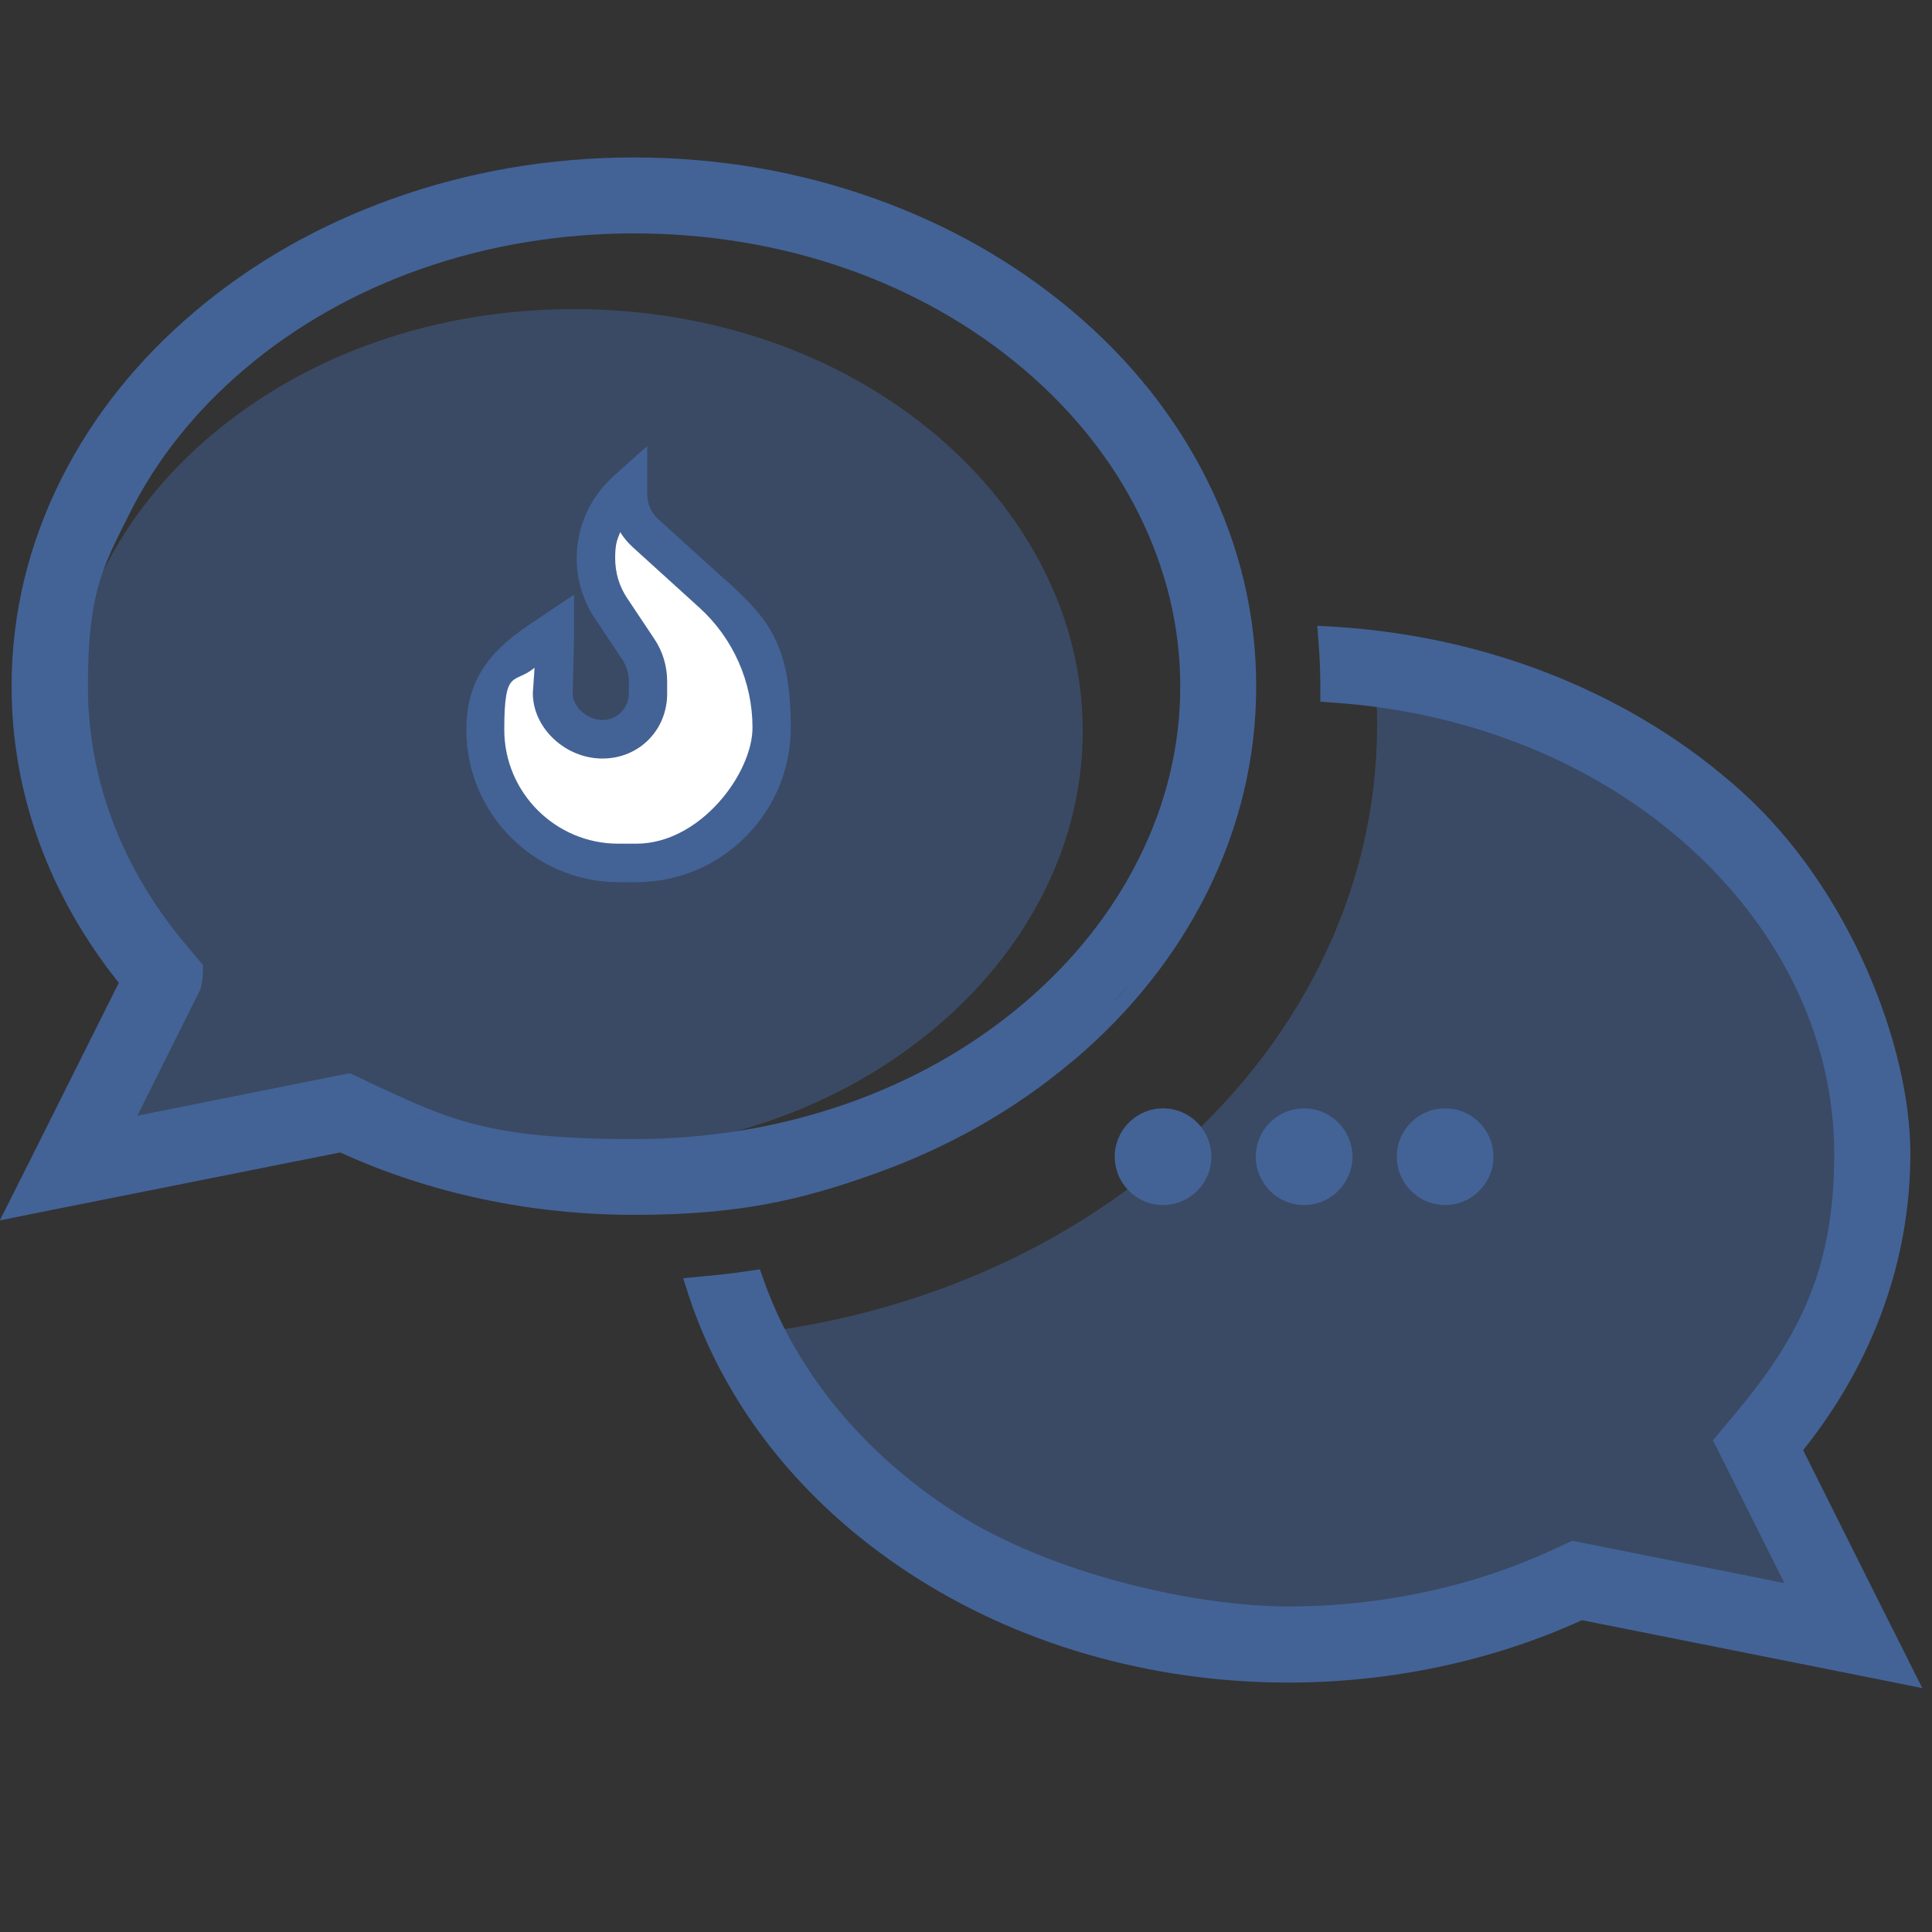 <?xml version="1.0" encoding="UTF-8"?>
<svg id="Ebene_1" data-name="Ebene 1" xmlns="http://www.w3.org/2000/svg" version="1.1" viewBox="0 0 1000 1000">
  <rect x="0" y="0" width="1000" height="1000" fill="#333333" stroke="none"/>
  <defs>
    <style>
      .cls-1, .cls-2 {
        fill: #436397;
      }

      .cls-1, .cls-2, .cls-3 {
        stroke-width: 0px;
      }

      .cls-2 {
        isolation: isolate;
        opacity: .5;
      }

      .cls-3 {
        fill: #fff;
      }
    </style>
  </defs>
  <path class="cls-2" d="M168.6,569.2l-6.6-3.1-2.1-1-2.3.4-7.2,1.4-92.9,18.6,25.8-51.8,4.6-9.2,5.3-3.3-4.1-8.3-9.4-11.3c-30.2-36.3-46.1-78.9-46.1-123.2s6.7-56.6,20-83.2c13-26,31.6-49.4,55.4-69.6,49.8-42.3,116.5-65.6,188-65.6s138.2,23.3,188,65.6c23.7,20.2,42.4,43.6,55.4,69.6,13.3,26.5,20,54.5,20,83.2s-6.7,56.6-20,83.2c-13,26-31.6,49.4-55.4,69.6-49.8,42.3-116.5,65.6-188,65.6s-89.4-9.6-128.4-27.7Z"/>
  <path class="cls-2" d="M967.5,595.1c0-4.7-11.2-26.6-24.2-70.9s-14.7-37-14.7-37c0,0-33.7-50.3-40.7-51.3-6.9-1-104.3-79.8-104.3-79.8l-38.7-6.3h-33.3c.8,8.4,1.2,16.8,1.2,25.3,0,43.1-10,84.9-29.6,124.3-18.9,37.9-46,71.9-80.5,101.1-34.4,29.1-74.3,51.9-118.9,67.8-35.9,12.8-73.5,20.7-112.2,23.6v7.4l75.8,68.1,71.4,53.6,118.6,35.6,123-20.6,76-15,122.9,32.4-41.9-106,45-78s4.9-54,4.9-74.1Z"/>
  <path class="cls-1" d="M555.4,549.1c29.7-25.1,53-54.4,69.3-87,16.9-33.9,25.5-69.8,25.5-106.9s-8.6-73.1-25.5-106.9c-16.3-32.6-39.6-61.9-69.3-87-29.6-25-64-44.7-102.3-58.4-39.6-14.2-81.6-21.4-125-21.4s-85.4,7.2-125,21.4c-38.3,13.7-72.7,33.3-102.3,58.4-29.7,25.1-53,54.4-69.3,87-16.9,33.9-25.5,69.8-25.5,106.9,0,55.1,19.2,108.1,55.5,153.5l-40.9,81.8-13.7,27.3-7,13.9,15.2-3.1,30.1-6,130.9-26.1c46.3,21.2,98.8,32.3,152,32.3s85.4-7.2,125-21.4c38.3-13.7,72.7-33.3,102.3-58.4ZM575.6,519.5c3.1-3.4,6.1-6.8,9.1-10.2-2.9,3.5-5.9,6.9-9.1,10.2ZM43.2,401.5c1,4.5,2.2,9,3.6,13.4-1.3-4.4-2.5-8.9-3.6-13.4ZM180,563.4l-4.2.8,4.2-.8,3.8,1.8-3.8-1.8ZM213.3,577.4c3.5,1.2,6.9,2.4,10.5,3.6-3.5-1.1-7-2.3-10.5-3.6ZM190.3,559.8l-7.1-3.3-2.2-1-2.4.5-7.7,1.5-99.8,20,27.7-55.6,5-9.9,1.1-6.1.2-6.3-10.1-12.1c-32.4-39-49.5-84.7-49.5-132.3s7.2-60.8,21.5-89.3c13.9-27.9,33.9-53,59.4-74.7,53.4-45.4,125.1-70.4,201.8-70.4s148.4,25,201.8,70.4c25.5,21.7,45.5,46.8,59.4,74.7,14.2,28.5,21.5,58.5,21.5,89.3s-7.2,60.8-21.5,89.3c-13.9,27.9-33.9,53-59.4,74.7-53.4,45.4-125.1,70.4-201.8,70.4s-96-10.3-137.9-29.7Z"/>
  <path class="cls-1" d="M988,859.8l-13.8-27.4-40.9-81.8c36.3-45.4,55.5-98.4,55.5-153.5s-30.9-136.3-87-187.1c-55.5-50.3-130.6-80.7-211.3-85.6l-8.7-.5.7,8.7c.6,7.5.9,15.2.9,22.8v7.8l7,.5c71.4,4.9,137.3,31.9,185.5,76.2,47.4,43.5,73.5,99.4,73.5,157.4s-17.1,93.1-49.5,132.3l-10.1,12.1-3.2,3.8,2.2,4.4,7.1,14.1,27.7,55.4-99.7-19.9-7.7-1.5-2.4-.5-2.2,1-7.1,3.3c-41.7,19.4-89.3,29.7-137.7,29.7s-122.9-16.8-172.5-48.7c-23.5-15.1-43.9-33.1-60.8-53.5-16.9-20.5-29.7-42.8-38.1-66.4l-2.1-5.9-6.1.9c-7.3,1.1-15.2,2-24.2,2.8l-9.4.9,2.9,9c9.4,28.6,24.1,55.6,43.8,80.3,19.4,24.2,43,45.5,70.4,63.4,27.5,18,58.1,32,90.8,41.6,33.8,9.9,69.2,15,105.3,15,53.2,0,105.7-11.2,152-32.3l130.9,26.1,30.1,6,15.2,3.1-7-13.9ZM777.5,820.8c4.7-1.6,9.3-3.3,13.9-5.1-4.6,1.8-9.2,3.5-13.9,5.1ZM814.8,805.3l-7.1,3.3c-1.3.6-2.6,1.2-3.9,1.8,1.3-.6,2.6-1.2,3.9-1.8l7.1-3.3,3.4.7-3.4-.7ZM880,818.3l57.4,11.5h0s-57.4-11.5-57.4-11.5ZM924.4,749.6c10.1-12.2,19-25.1,26.6-38.6-7.6,13.5-16.5,26.4-26.6,38.6l43.1,86.2-43.1-86.2Z"/>
  <path class="cls-1" d="M375.2,300l-34.6-31.4c-3.5-3.2-5.6-7.8-5.6-12.6v-25.1l-5.3,4.7-12.2,10.9-.6.6-.6.6h0s0,0,0,0c-10.2,9.6-16.4,22.6-17.6,36.5-.1,1.8-.2,3.4-.2,4.8,0,5.9.9,11.7,2.7,17.2,1.2,3.7,2.7,7.2,4.5,10.3.8,1.5,1.6,2.7,2.4,3.9l14,21c2.2,3.3,3.4,7.2,3.4,11.2v6.4c0,7.5-6.1,13.7-13.7,13.7s-15.4-6.7-15.4-13.7l.7-29h0v-22.2l-4.9,3.3-4,2.7-9.4,6.3-4.8,3.2c-23.2,15.5-32.6,31.3-32.6,54.5,0,43.5,35.4,78.8,78.8,78.8h9.2c44.1,0,79.9-35.9,79.9-80s-12.4-57-33.9-76.6ZM329.1,436.7h-9.1c-32.5,0-59-26.5-59-59s5.1-22.9,15.6-31.8l-.9,12.6h0v.2c0,18,16.8,33.8,36,33.8s33.5-15,33.5-33.5v-6.4c0-7.9-2.3-15.6-6.7-22.1l-14-21c-4.1-6.1-6.2-13.2-6.2-20.6s.9-9.3,2.6-13.6c1.8,2.9,4,5.5,6.5,7.8l34.6,31.4c17.4,15.8,27.4,38.4,27.4,62s-27,60.1-60.2,60.1Z"/>
  <circle class="cls-1" cx="602" cy="598.7" r="25"/>
  <circle class="cls-1" cx="675" cy="598.7" r="25"/>
  <circle class="cls-1" cx="748" cy="598.7" r="25"/>
  <path class="cls-3" d="M329.1,436.7h-9.1c-32.5,0-59-26.5-59-59s5.1-23.2,15.7-32.1l-.9,13h0v.2c0,18,16.8,33.8,36,33.8s33.5-15,33.5-33.5v-6.4c0-7.9-2.3-15.6-6.7-22.1l-14-21c-4.1-6.1-6.2-13.2-6.2-20.6s.9-9.3,2.6-13.6c1.8,2.9,4,5.5,6.5,7.8l34.6,31.4c17.4,15.8,27.4,38.4,27.4,62s-27,60.1-60.2,60.1Z"/>
</svg>
